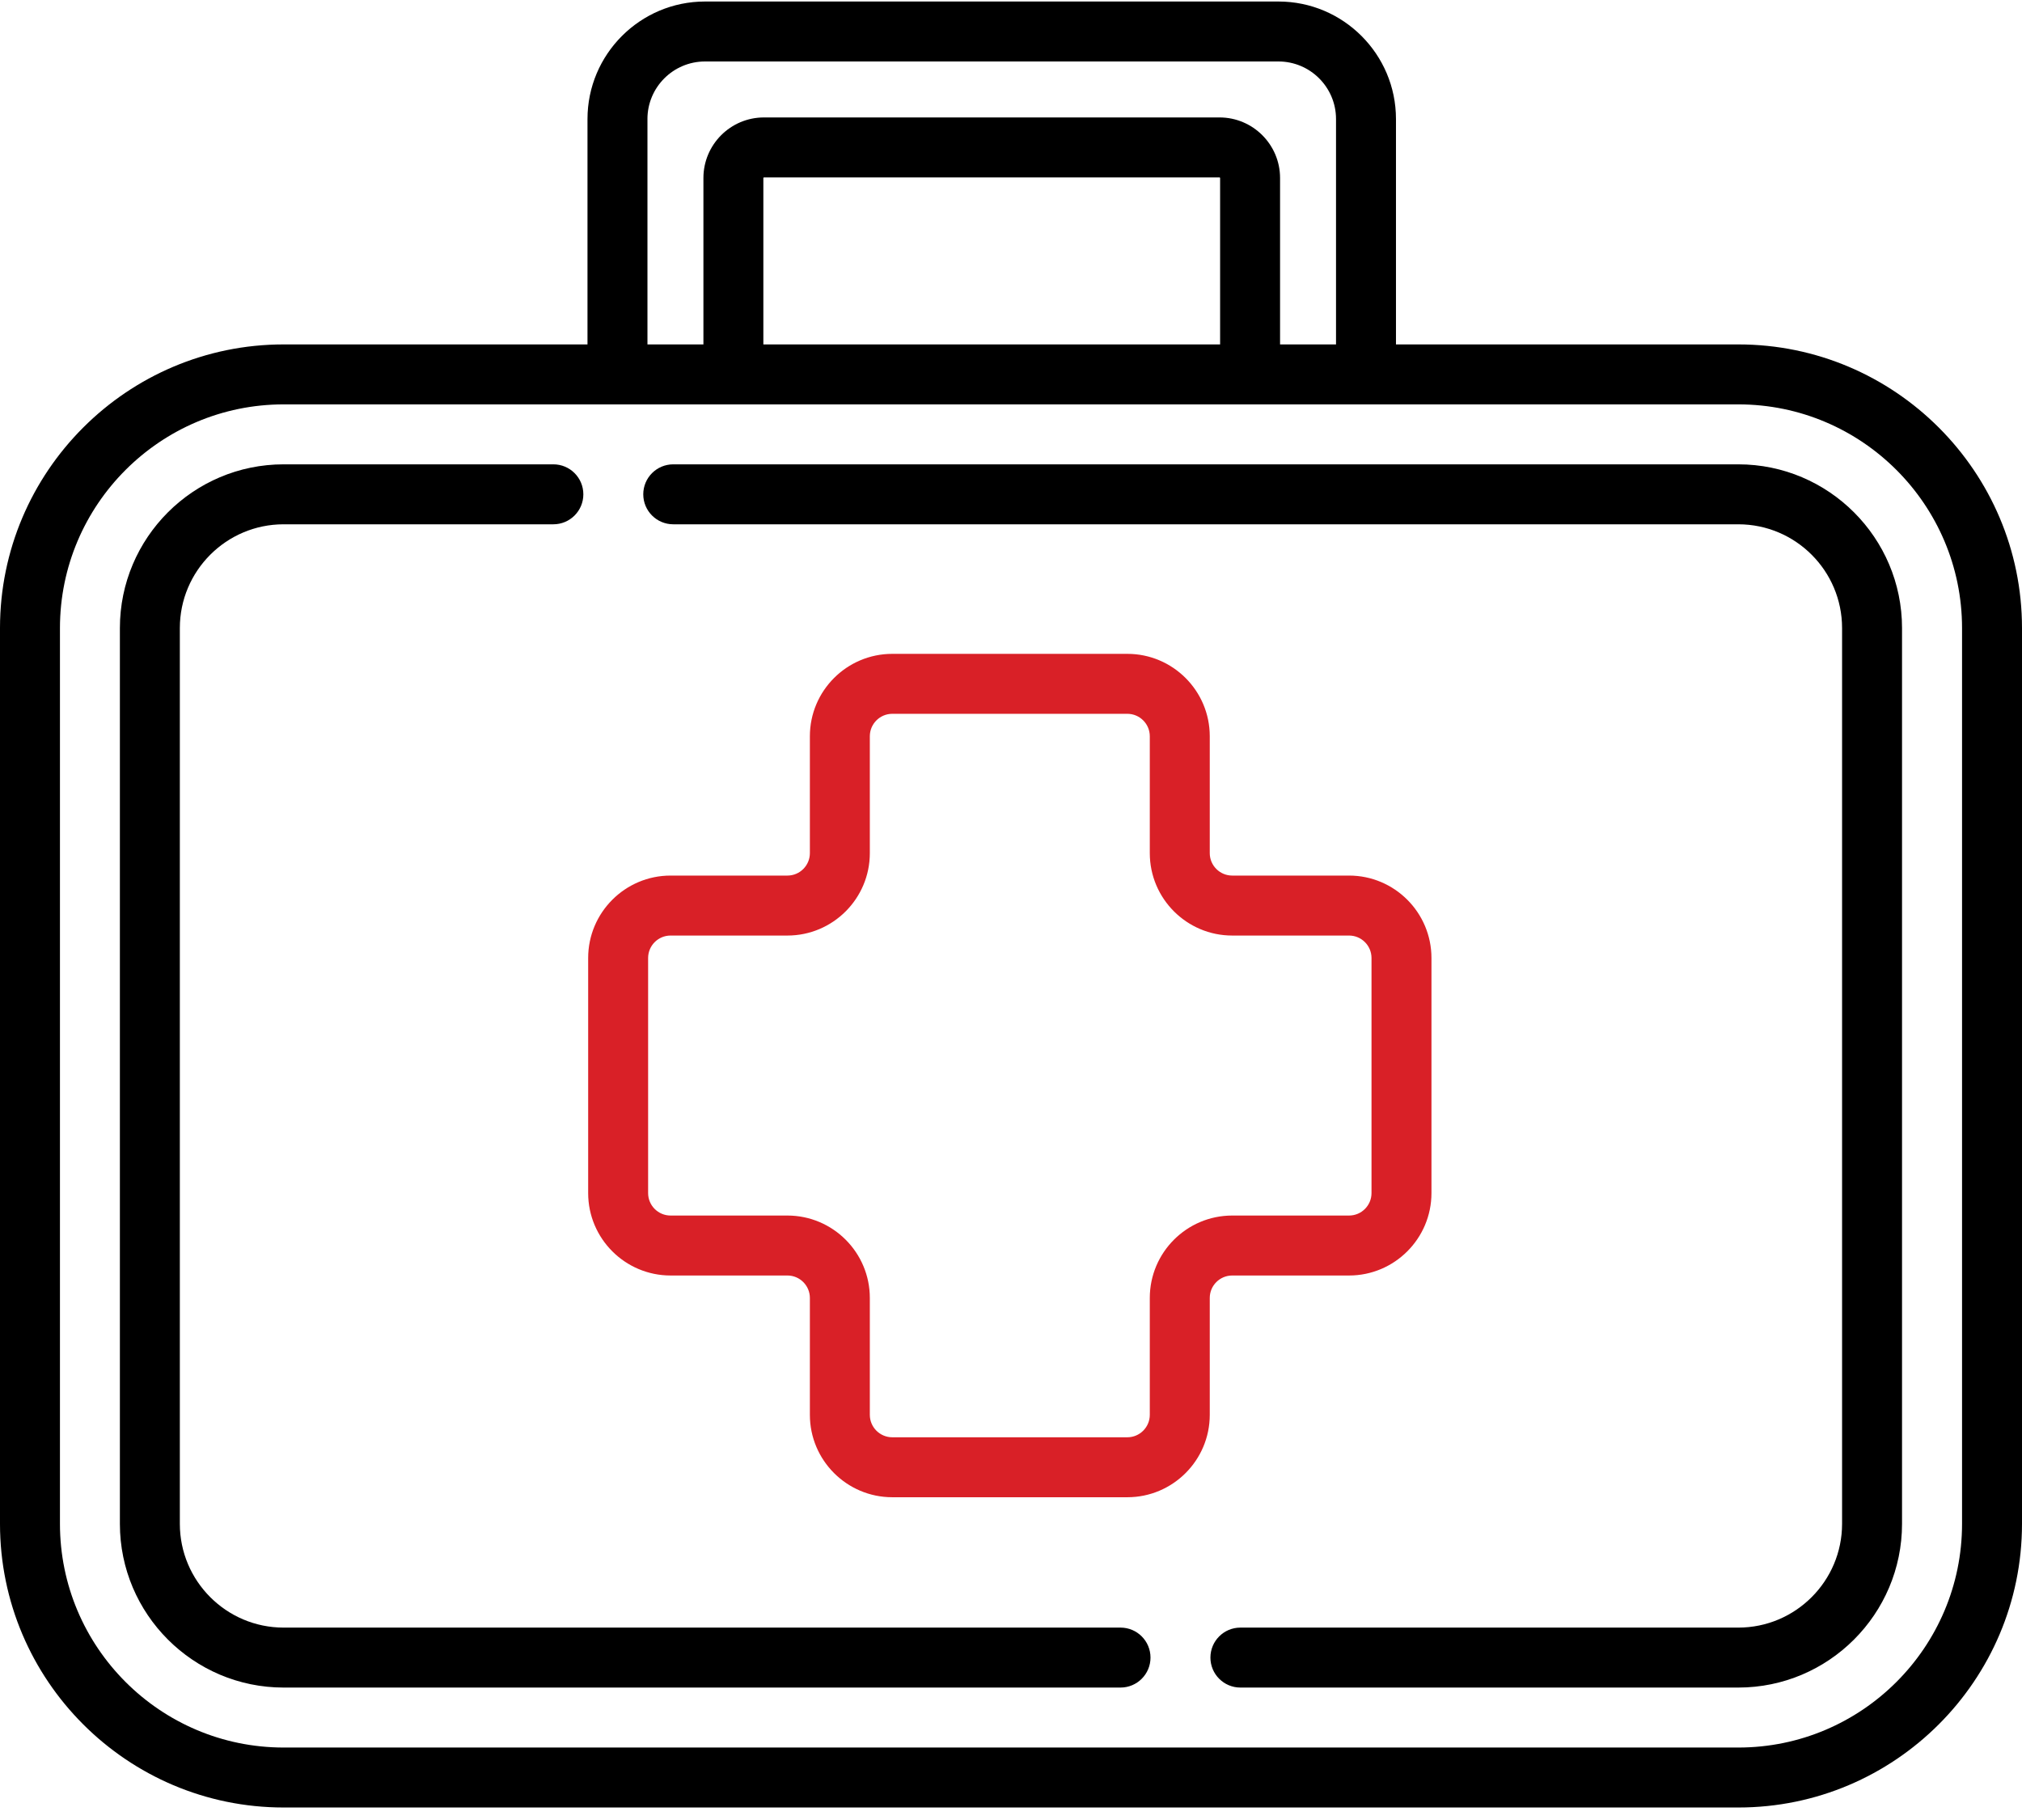 <svg xmlns="http://www.w3.org/2000/svg" width="120" height="108" viewBox="0 0 120 108" fill="none"><path d="M103.168 20.438H82.847V7.063C82.847 3.218 79.719 0.09 75.874 0.09H41.839C37.994 0.09 34.866 3.218 34.866 7.063V20.438H16.832C7.551 20.438 0 27.989 0 37.27V90.425C0 99.707 7.551 107.258 16.832 107.258H103.168C112.449 107.258 120 99.707 120 90.425V37.27C120 27.989 112.449 20.438 103.168 20.438ZM38.424 7.063C38.424 5.18 39.956 3.648 41.839 3.648H75.874C77.757 3.648 79.289 5.18 79.289 7.063V20.438H75.968V10.562C75.968 8.581 74.356 6.969 72.375 6.969H45.338C43.357 6.969 41.746 8.581 41.746 10.562V20.438H38.425V7.063H38.424ZM72.41 20.438H45.303V10.562C45.303 10.543 45.319 10.527 45.338 10.527H72.375C72.394 10.527 72.41 10.543 72.41 10.562V20.438ZM116.442 90.425C116.442 97.745 110.487 103.7 103.168 103.7H16.832C9.513 103.7 3.558 97.745 3.558 90.425V37.27C3.558 29.951 9.513 23.996 16.832 23.996H103.168C110.487 23.996 116.442 29.951 116.442 37.27V90.425Z" fill="black"></path><path d="M66.5 96.583H16.831C13.436 96.583 10.673 93.82 10.673 90.425V37.27C10.673 33.874 13.436 31.112 16.831 31.112H32.841C33.824 31.112 34.62 30.315 34.62 29.333C34.62 28.35 33.824 27.554 32.841 27.554H16.831C11.474 27.554 7.115 31.912 7.115 37.27V90.425C7.115 95.782 11.474 100.141 16.831 100.141H66.5C67.483 100.141 68.279 99.344 68.279 98.362C68.279 97.379 67.483 96.583 66.5 96.583Z" fill="black"></path><path d="M103.164 27.554H39.955C38.972 27.554 38.176 28.35 38.176 29.333C38.176 30.315 38.972 31.112 39.955 31.112H103.164C106.559 31.112 109.322 33.874 109.322 37.27V90.425C109.322 93.82 106.559 96.583 103.164 96.583H73.614C72.631 96.583 71.835 97.379 71.835 98.362C71.835 99.344 72.631 100.141 73.614 100.141H103.164C108.521 100.141 112.88 95.782 112.88 90.425V37.27C112.88 31.912 108.521 27.554 103.164 27.554Z" fill="black"></path><path d="M73.128 75.689H80.063C82.759 75.689 84.953 73.496 84.953 70.799V56.848C84.953 54.151 82.759 51.957 80.063 51.957H73.128C72.393 51.957 71.796 51.36 71.796 50.625V43.69C71.796 40.993 69.602 38.8 66.905 38.8H52.954C50.257 38.8 48.064 40.993 48.064 43.69V50.625C48.064 51.36 47.466 51.957 46.732 51.957H39.797C37.1 51.957 34.906 54.151 34.906 56.848V70.799C34.906 73.496 37.1 75.689 39.797 75.689H46.732C47.466 75.689 48.064 76.287 48.064 77.022V83.957C48.064 86.653 50.257 88.847 52.954 88.847H66.905C69.602 88.847 71.796 86.653 71.796 83.957V77.022C71.795 76.287 72.393 75.689 73.128 75.689ZM68.237 77.022V83.957C68.237 84.691 67.639 85.289 66.905 85.289H52.954C52.219 85.289 51.622 84.691 51.622 83.957V77.022C51.622 74.325 49.428 72.131 46.731 72.131H39.796C39.062 72.131 38.464 71.534 38.464 70.799V56.848C38.464 56.113 39.062 55.516 39.796 55.516H46.731C49.428 55.516 51.622 53.322 51.622 50.625V43.69C51.622 42.956 52.219 42.358 52.954 42.358H66.905C67.64 42.358 68.237 42.956 68.237 43.69V50.625C68.237 53.322 70.431 55.516 73.127 55.516H80.062C80.797 55.516 81.395 56.113 81.395 56.848V70.799C81.395 71.534 80.797 72.131 80.062 72.131H73.127C70.431 72.131 68.237 74.325 68.237 77.022Z" fill="#D92027"></path></svg>